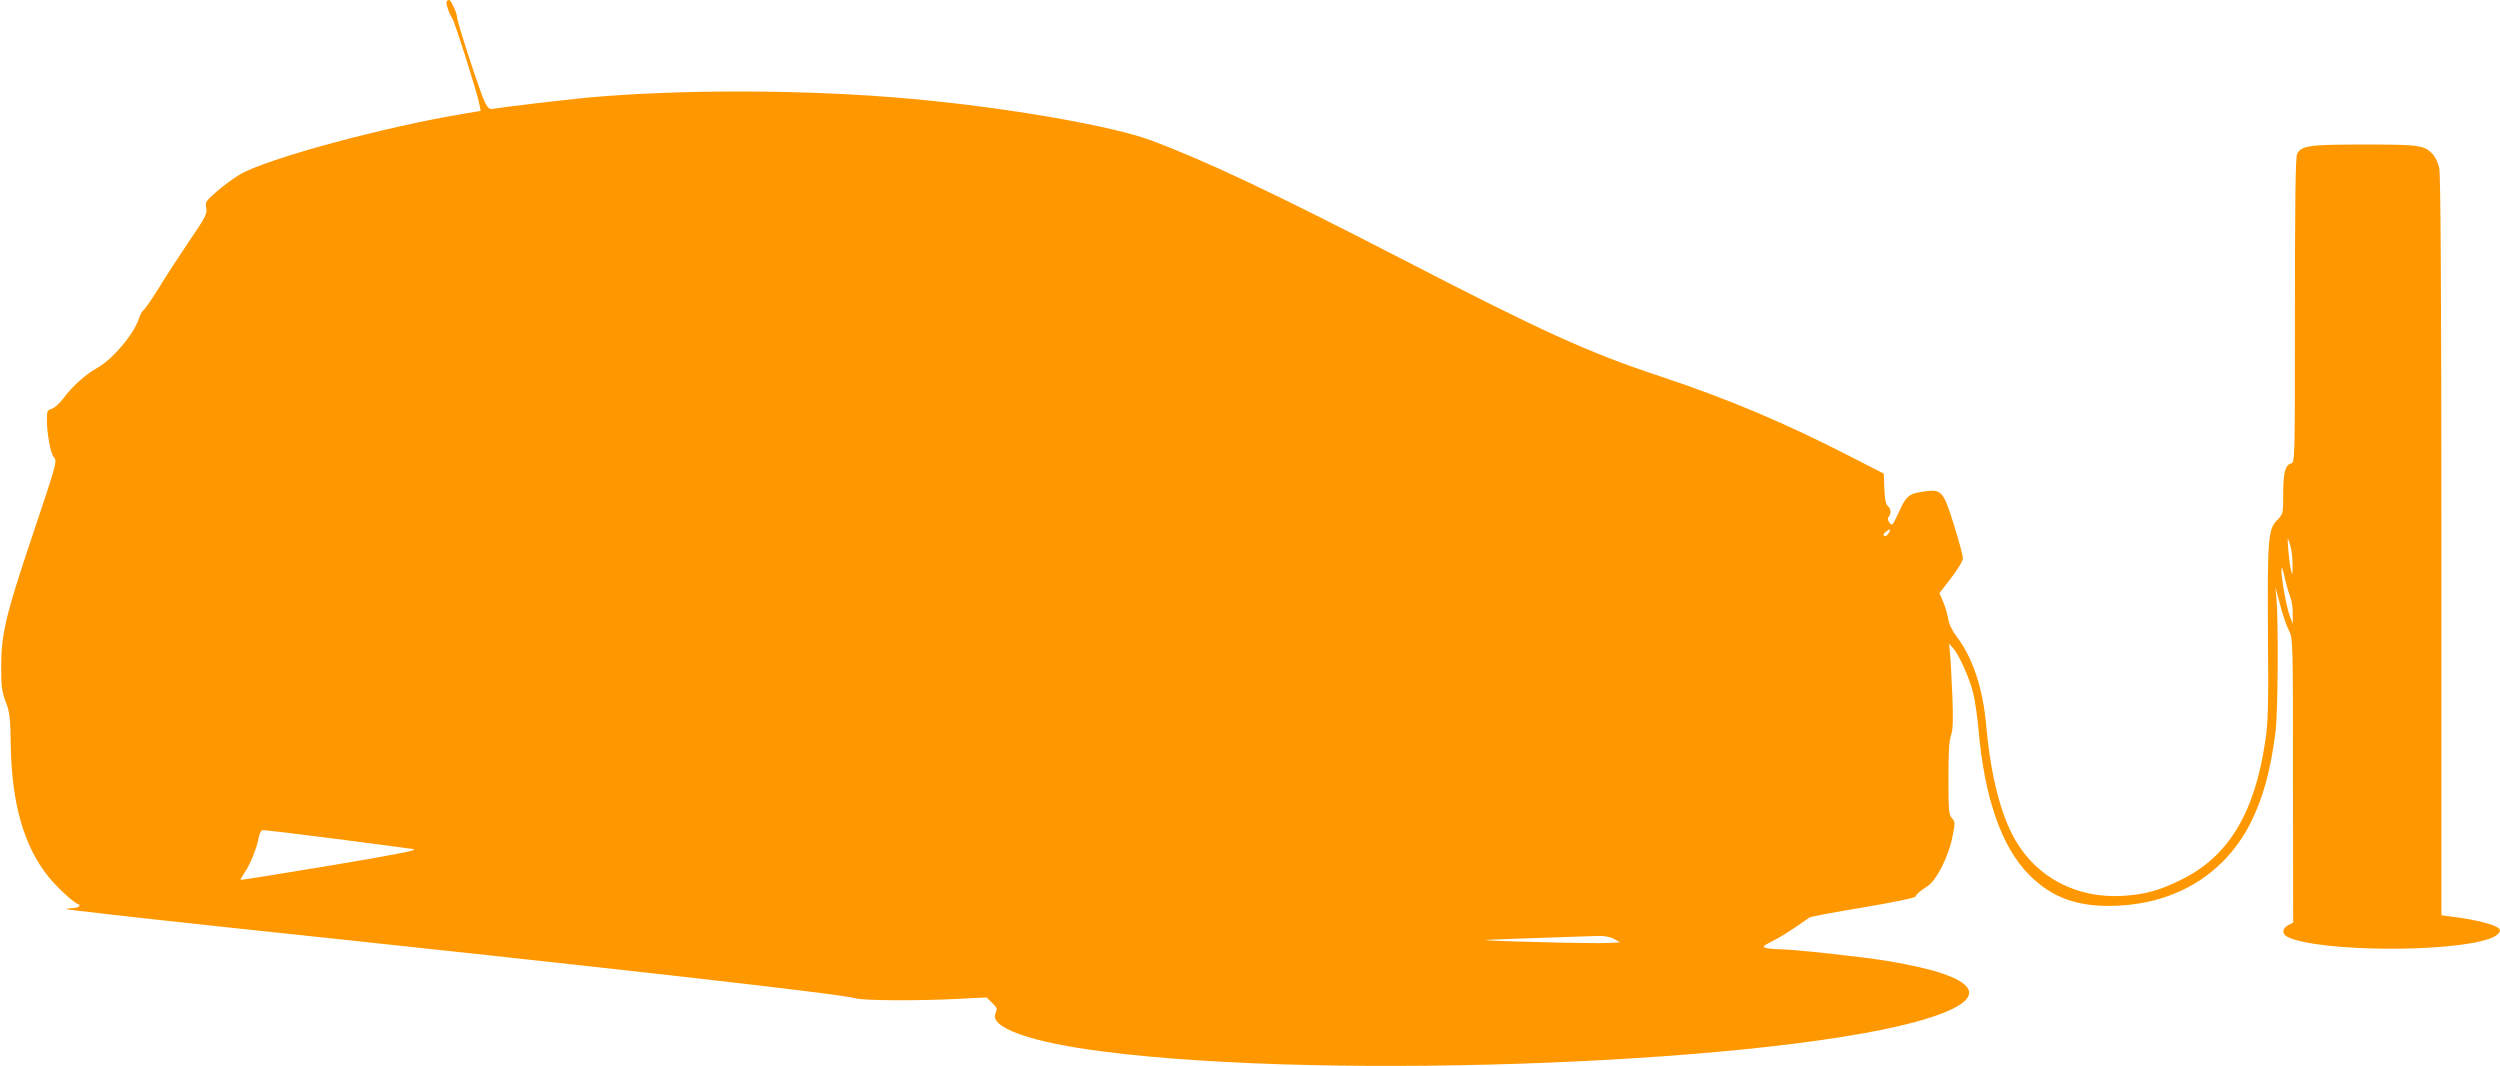 <?xml version="1.0" standalone="no"?>
<!DOCTYPE svg PUBLIC "-//W3C//DTD SVG 20010904//EN"
 "http://www.w3.org/TR/2001/REC-SVG-20010904/DTD/svg10.dtd">
<svg version="1.0" xmlns="http://www.w3.org/2000/svg"
 width="1280pt" height="546pt" viewBox="0 0 1280 546"
 preserveAspectRatio="xMidYMid meet">
<g transform="translate(0,546) scale(0.1,-0.1)"
fill="#ff9800" stroke="none">
<path d="M2287 5454 c-6 -7 10 -60 29 -89 15 -24 129 -386 138 -437 l7 -36
-73 -12 c-417 -68 -1028 -234 -1161 -314 -33 -20 -86 -59 -118 -87 -55 -48
-59 -54 -53 -84 5 -30 -4 -48 -89 -172 -51 -76 -122 -184 -156 -241 -35 -56
-69 -105 -76 -110 -7 -4 -18 -24 -24 -44 -26 -79 -132 -205 -209 -249 -64 -36
-128 -93 -178 -159 -20 -27 -48 -51 -61 -54 -20 -6 -23 -12 -23 -54 0 -70 19
-175 35 -192 19 -21 18 -23 -115 -420 -132 -393 -154 -490 -154 -655 0 -102 4
-129 24 -180 20 -53 23 -79 25 -220 5 -299 67 -517 193 -674 47 -58 138 -141
155 -141 4 0 5 -4 2 -10 -3 -5 -20 -10 -37 -10 -17 0 -29 -2 -26 -5 3 -3 365
-44 804 -91 2049 -217 3143 -341 3238 -366 45 -11 311 -13 524 -2 l143 7 29
-28 c25 -24 27 -30 17 -53 -33 -73 181 -149 553 -196 1174 -151 3502 -57 4223
171 338 106 263 214 -204 292 -131 22 -489 61 -561 61 -24 0 -53 3 -66 7 -21
5 -17 9 34 35 32 16 84 48 117 71 33 23 65 45 71 49 6 5 130 28 276 52 153 26
266 49 268 56 5 13 16 23 61 53 46 30 107 150 127 250 15 74 15 79 -2 98 -16
17 -18 41 -18 202 0 128 3 194 13 221 10 29 12 77 7 205 -4 91 -9 189 -12 216
l-5 50 22 -25 c31 -36 84 -154 102 -230 9 -36 21 -119 27 -185 30 -348 117
-600 258 -743 120 -121 256 -169 456 -159 302 14 544 164 675 416 67 131 106
272 132 476 12 93 15 554 5 673 l-6 67 24 -91 c13 -50 33 -109 45 -132 21 -40
21 -49 21 -768 l1 -728 -26 -13 c-33 -18 -32 -47 1 -62 163 -74 823 -79 1028
-8 48 16 69 43 46 57 -27 18 -113 40 -202 52 l-88 12 0 1890 c0 1269 -4 1906
-11 1936 -6 25 -20 56 -32 69 -44 48 -68 51 -352 51 -282 0 -321 -5 -344 -48
-8 -14 -11 -261 -11 -800 0 -770 0 -780 -20 -785 -30 -8 -40 -48 -40 -158 0
-98 -1 -101 -29 -130 -48 -48 -52 -90 -49 -580 3 -386 1 -459 -15 -562 -55
-364 -190 -584 -429 -701 -115 -57 -187 -76 -303 -83 -231 -13 -435 93 -546
285 -75 128 -127 334 -149 582 -17 195 -69 352 -152 461 -22 28 -39 63 -43 90
-4 24 -16 64 -26 88 l-19 44 60 78 c34 44 60 87 60 101 0 13 -20 88 -45 168
-54 173 -64 185 -144 175 -86 -11 -100 -21 -138 -105 -32 -70 -35 -74 -49 -56
-9 13 -11 23 -4 30 14 14 12 42 -5 56 -10 8 -15 36 -17 88 l-3 77 -160 82
c-342 176 -632 299 -990 418 -367 122 -594 225 -1335 608 -628 324 -985 493
-1263 597 -203 76 -744 170 -1232 214 -527 48 -1175 50 -1660 6 -121 -12 -422
-47 -471 -56 -28 -5 -33 -2 -52 34 -22 43 -142 410 -142 435 0 20 -31 87 -40
87 -4 0 -9 -3 -13 -6z m7383 -2724 c-6 -11 -16 -17 -22 -14 -7 5 -5 12 7 21
25 18 28 17 15 -7z m2068 -160 c0 -57 -1 -60 -8 -30 -5 19 -11 67 -14 105 -5
70 -5 70 8 30 8 -22 14 -69 14 -105z m-13 -163 c8 -20 15 -61 14 -90 l0 -52
-15 40 c-18 48 -44 195 -43 239 0 21 5 10 15 -34 7 -35 21 -82 29 -103z
m-10005 -1242 c195 -25 373 -49 395 -52 31 -5 -58 -23 -420 -84 -253 -42 -461
-75 -463 -74 -2 1 8 19 22 40 28 41 61 123 71 178 5 25 13 37 24 37 9 0 176
-20 371 -45z m6543 -512 l32 -18 -60 -3 c-33 -2 -202 0 -375 5 -173 4 -283 9
-245 11 39 2 174 7 300 11 127 4 249 9 273 9 25 1 57 -5 75 -15z"/>
</g>
</svg>
